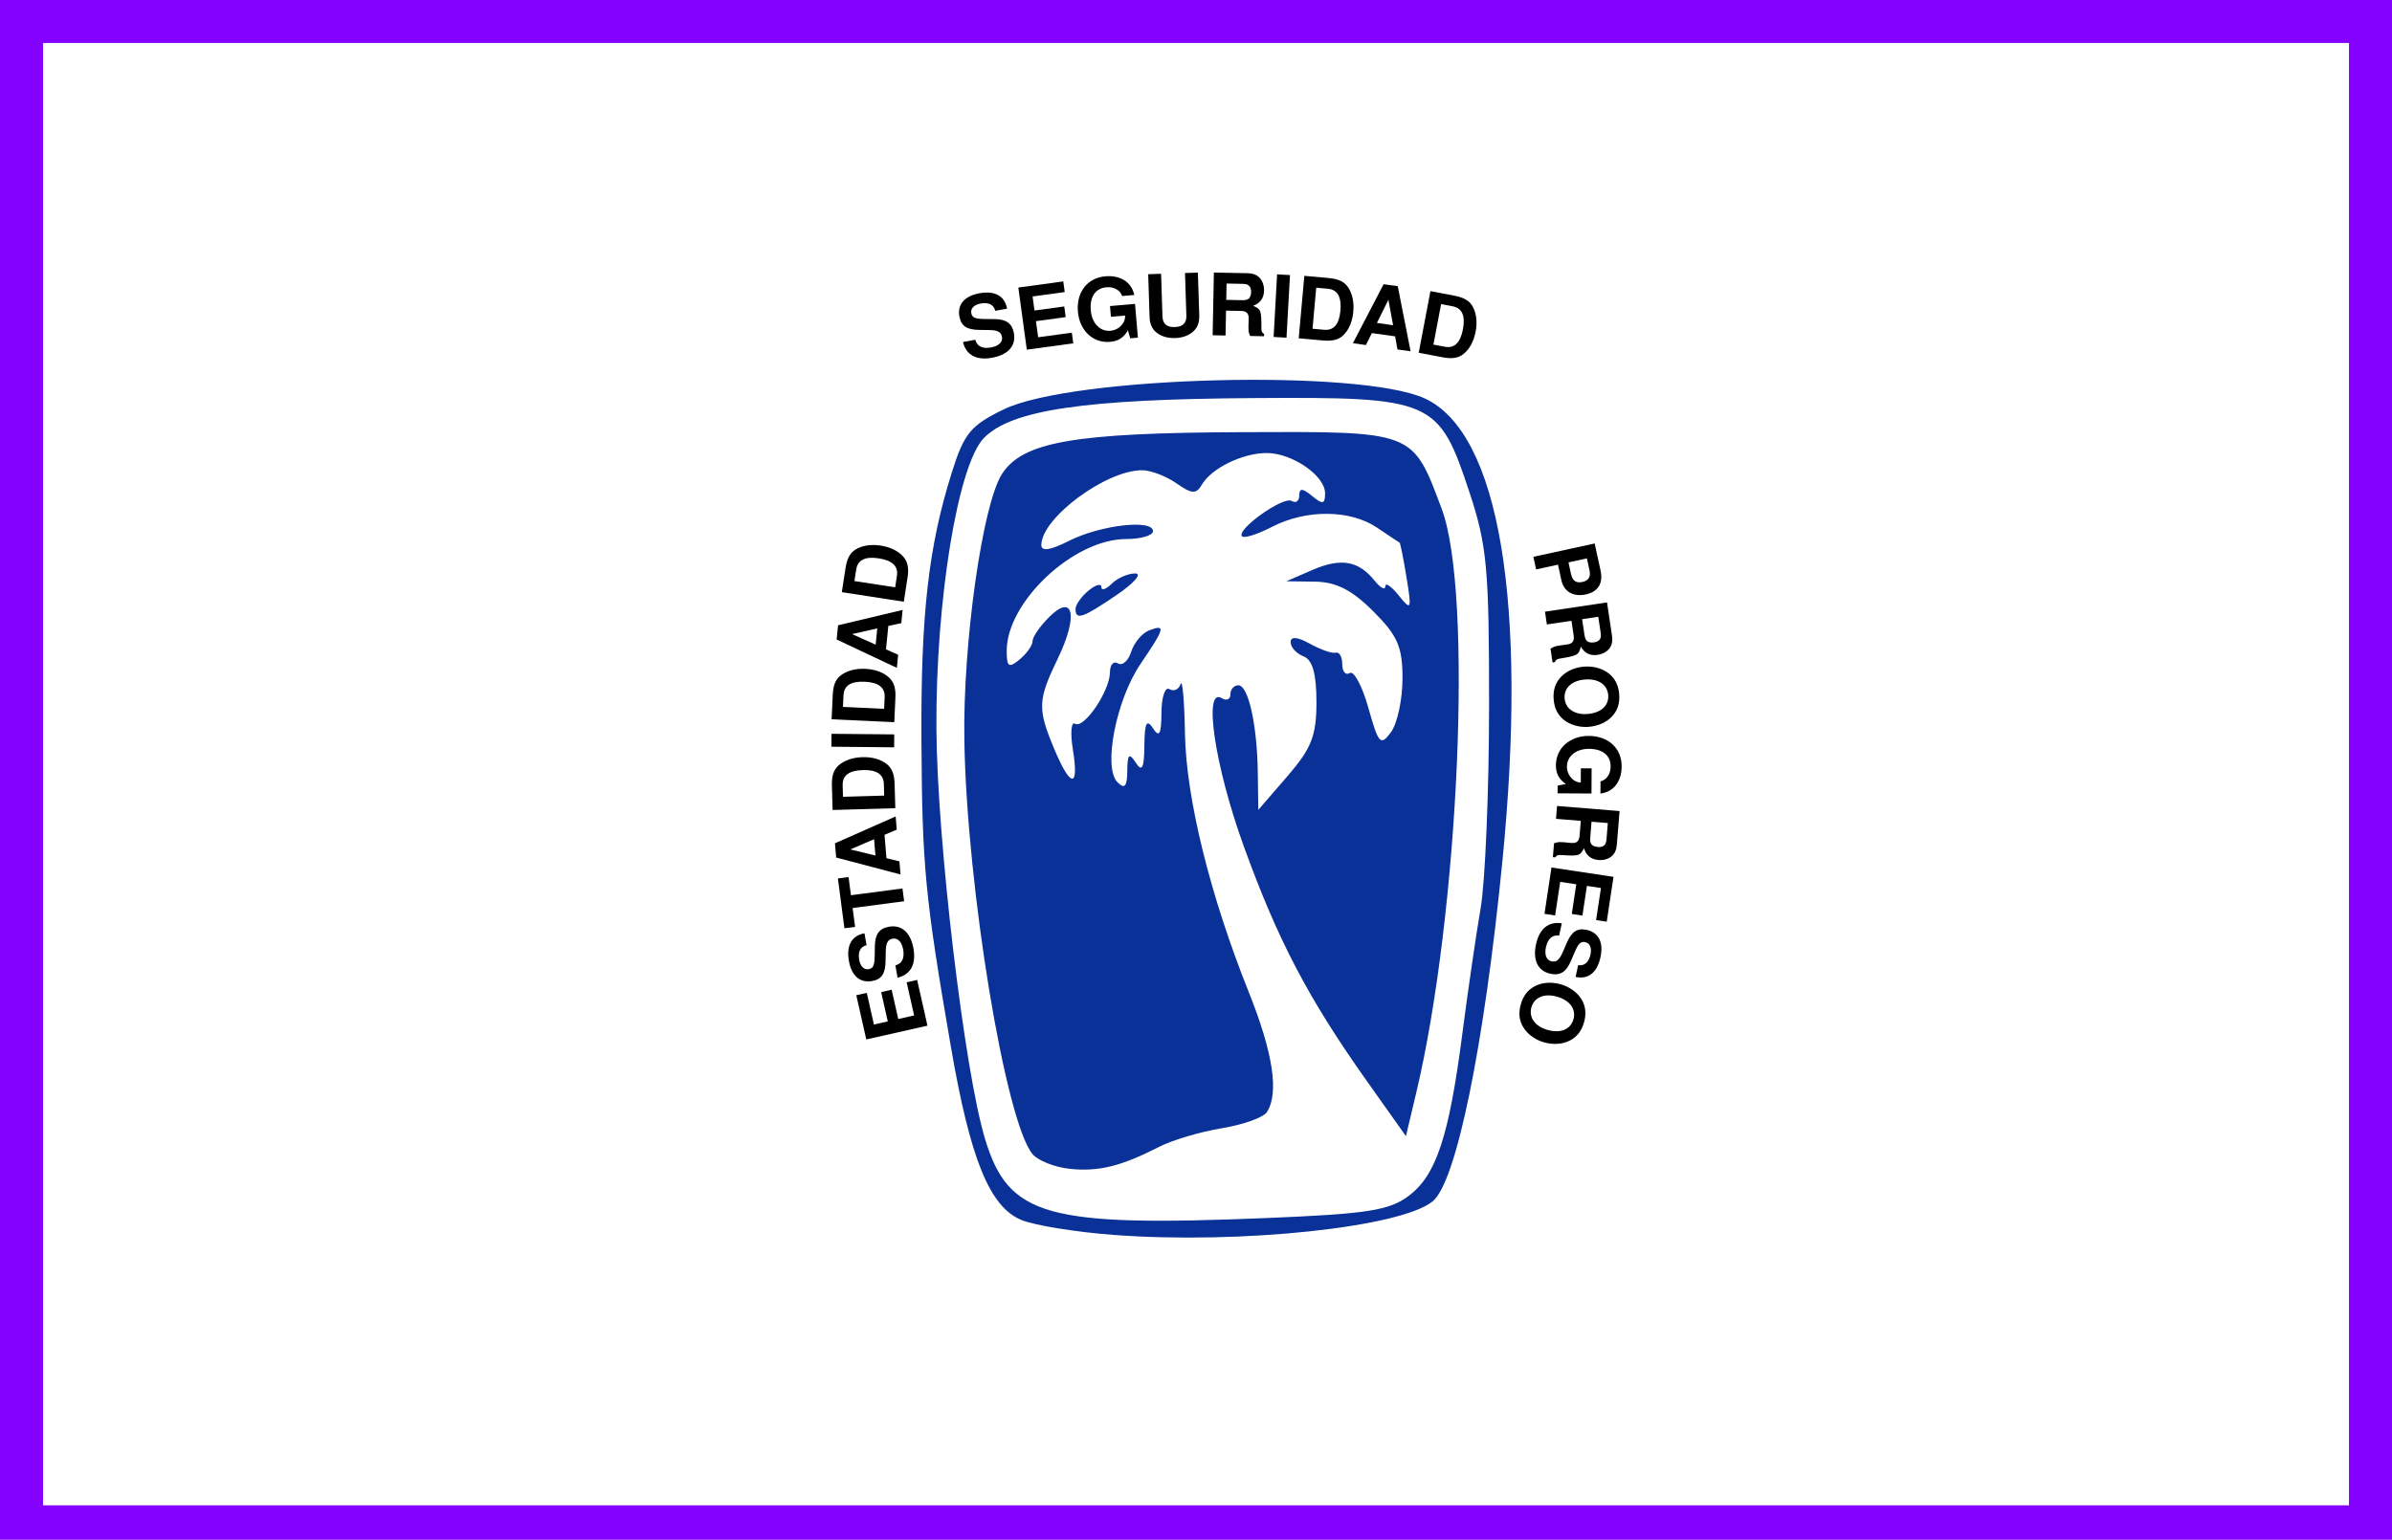 <svg x="0" y="0" width="278" height="179" version="1.1" id="svg28" xmlns="http://www.w3.org/2000/svg">
  <defs id="defs4">
    <style id="style2">
      .text{font-family:&quot;Helvetica&quot;,&quot;Arial&quot;,&quot;Liberation Sans&quot;,sans-serif;font-size:10px;font-weight:700}
    </style>
  </defs>
  <g id="Background" style="display:inline">
    <path d="M0 0h278v179H0" fill="#fff" id="path6"/>
    <path d="M278 179H0V0h278ZM273 5H5v170h268z" fill="#8400ff" id="Purple-Box"/>
  </g>
  <g id="Design" style="display:inline">
    <path d="M129.5 143.57c-4.4-.327-9.251-1.109-10.78-1.736-3.7-1.519-5.949-7.041-8.212-20.168-2.996-17.378-3.336-20.912-3.418-35.5-.082-14.71.804-22.565 3.525-31.223 1.437-4.571 2.191-5.489 6.044-7.354 7.964-3.855 41.415-4.723 48.927-1.269 8.667 3.984 11.989 23.814 9.02 53.846-2.12 21.441-5.349 37.212-8.085 39.483-3.655 3.033-22.354 5.014-37.021 3.921zm34.203-4.532c3.211-2.397 4.705-6.905 6.253-18.872.641-4.95 1.6-11.532 2.131-14.627.531-3.094.969-13.669.975-23.5.007-15.946-.237-18.619-2.277-24.795-3.568-10.81-4.236-11.102-25.112-10.966-19.722.129-28.146 1.379-31.327 4.648-3.019 3.103-5.598 18.877-5.516 33.74.072 12.985 3.251 39.828 5.655 47.753 2.734 9.01 7.117 10.237 32.781 9.18 11.633-.479 14.181-.876 16.437-2.561zm-39.379-3.157c-1.746-.181-3.693-.954-4.325-1.716-3.143-3.787-7.62-30.92-7.92-47.999-.198-11.303 2.104-27.604 4.392-31.095 2.432-3.713 8.383-4.749 27.749-4.83 20.24-.085 19.916-.209 23.34 8.925 3.649 9.734 2.014 46.968-2.983 67.957l-1.18 4.958-4.576-6.458c-6.773-9.555-10.319-16.328-14.274-27.256-3.375-9.326-4.742-18.557-2.547-17.201.55.34 1 .142 1-.441 0-.582.414-1.059.921-1.059 1.166 0 2.185 4.573 2.262 10.161l.059 4.323 3.379-3.908c2.811-3.252 3.379-4.704 3.379-8.635 0-3.279-.459-4.903-1.5-5.302-.825-.317-1.5-1.056-1.5-1.643 0-.701.77-.639 2.25.181 1.238.687 2.588 1.152 3 1.036.413-.117.75.489.75 1.346 0 .858.394 1.316.875 1.018.481-.297 1.457 1.536 2.167 4.073 1.174 4.194 1.413 4.448 2.625 2.791C162.4 84.104 163 81.3 163 78.875c0-3.681-.562-4.97-3.4-7.809-2.477-2.477-4.31-3.412-6.75-3.445l-3.35-.045 3-1.303c3.33-1.447 5.376-1.102 7.25 1.224.688.853 1.25 1.154 1.25.669 0-.485.703-.009 1.562 1.059 1.462 1.817 1.52 1.686.911-2.059-.358-2.2-.724-4.037-.812-4.081-.089-.045-1.274-.833-2.634-1.75-3.109-2.099-8.218-2.138-12.17-.095-1.673.865-3.25 1.367-3.503 1.114-.748-.749 4.8-4.71 5.764-4.115.485.3.882.013.882-.636 0-.881.382-.865 1.5.063 1.225 1.017 1.5.958 1.5-.321 0-2.047-3.818-4.679-6.788-4.679-2.791 0-6.395 1.755-7.52 3.662-.677 1.146-1.161 1.123-2.973-.146-1.19-.834-2.986-1.516-3.991-1.516-4.193 0-11.646 5.522-11.706 8.674-.015.798 1.015.649 3.228-.469 3.63-1.834 9.75-2.539 9.75-1.123 0 .505-1.409.918-3.132.918-6.082 0-13.868 7.294-13.868 12.991 0 1.89.242 2.053 1.5 1.009.825-.685 1.5-1.64 1.5-2.122 0-.483.865-1.743 1.923-2.801 2.846-2.846 3.417-.156 1.019 4.806-2.338 4.841-2.379 5.828-.429 10.495 1.923 4.6 2.915 4.646 2.177.1-.314-1.938-.197-3.291.26-3.009 1.032.638 4.05-3.827 4.05-5.993 0-.876.418-1.336.928-1.02.51.315 1.203-.292 1.538-1.349.336-1.057 1.268-2.174 2.072-2.483 1.978-.759 1.862-.302-.986 3.895-2.845 4.192-4.375 12.058-2.677 13.756.833.833 1.129.49 1.14-1.325.012-1.949.214-2.143.985-.95.729 1.128.977.631 1-2 .023-2.631.271-3.127 1-2 .734 1.135.973.696.985-1.809.008-1.82.427-3.054.93-2.744.503.311 1.087.048 1.297-.584.211-.632.438 1.953.504 5.744.132 7.525 2.924 18.845 7.411 30.051 2.835 7.08 3.542 11.768 2.108 13.97-.404.62-2.76 1.461-5.235 1.868-2.475.407-5.734 1.372-7.243 2.145-4.46 2.282-7.066 2.925-10.433 2.575zM125 70.789c0-.483.675-1.438 1.5-2.123.825-.685 1.5-.875 1.5-.422 0 .452.54.282 1.2-.378.66-.66 1.889-1.2 2.732-1.2.843 0-.123 1.125-2.147 2.5-3.977 2.703-4.785 2.977-4.785 1.623z" fill="#093197" id="Logo"/>
  </g>
  <g id="Text">
    <path id="estadidad-path" d="M108 120q-7-28-2-56" fill-opacity="0" stroke-width="1"/>
    <g aria-label="ESTADIDAD" id="text15" class="text" style="font-weight:700;font-size:10px;font-family:Helvetica,Arial,'Liberation Sans',sans-serif">
      <path d="m104.396 118.465-.768-3.405-1.219.275.768 3.405-1.61.363-.829-3.678-1.219.275 1.159 5.141 7.111-1.603-1.199-5.317-1.219.275.869 3.853z" id="path2060"/>
      <path d="M100.47 108.5c-1.485.272-2.128 1.41-1.808 3.223.304 1.723 1.286 2.576 2.685 2.33 1.113-.196 1.556-.853 1.575-2.359l.02-1.039c.014-1.018.225-1.431.806-1.533.601-.106 1.062.382 1.22 1.278.177 1.005-.148 1.64-.907 1.825l.253 1.438c1.521-.359 2.172-1.56 1.85-3.392-.326-1.851-1.375-2.794-2.843-2.535-1.133.199-1.623.875-1.645 2.249l-.019 1.161c-.021 1.09-.174 1.432-.696 1.524-.542.095-.97-.317-1.105-1.085-.165-.936.137-1.527.857-1.705z" id="path2062"/>
      <path d="m98.897 104.075-.278-2.112-1.239.163.761 5.79 1.239-.163-.288-2.191 5.988-.787-.195-1.487z" id="path2064"/>
      <path d="m102.797 97.052 1.425-.601-.129-1.535-7.053 3.122.139 1.654 7.481 1.97-.128-1.525-1.506-.365zm-1.211.513.159 1.893-2.92-.708z" id="path2066"/>
      <path d="m104.054 93.955-.083-2.849c-.032-1.11-.312-1.802-.916-2.284-.696-.55-1.685-.832-2.824-.799-1.13.033-2.1.371-2.773.961-.575.517-.805 1.214-.773 2.333l.082 2.849zm-1.293-1.463-4.788.139-.039-1.349c-.033-1.13.741-1.712 2.35-1.759 1.599-.046 2.405.491 2.438 1.62z" id="path2068"/>
      <path d="m96.64 85.309-.014 1.5 7.29.068.014-1.5z" id="path2070"/>
      <path d="m103.934 83.957.131-2.847c.051-1.109-.176-1.82-.743-2.347-.653-.601-1.618-.955-2.757-1.008-1.129-.052-2.122.213-2.838.75-.612.472-.894 1.15-.945 2.269l-.131 2.847zm-1.18-1.556-4.785-.22.062-1.349c.052-1.129.867-1.652 2.475-1.578 1.598.074 2.362.669 2.31 1.798z" id="path2072"/>
      <path d="m103.242 72.77 1.51-.332.153-1.532-7.504 1.785-.165 1.652 6.997 3.3.152-1.522-1.414-.633zm-1.284.284-.188 1.891-2.742-1.228z" id="path2074"/>
      <path d="m105.042 69.954.435-2.817c.169-1.097.019-1.828-.487-2.413-.585-.667-1.506-1.123-2.633-1.297-1.117-.173-2.133-.016-2.902.442-.659.404-1.012 1.048-1.183 2.155l-.435 2.817zm-1.006-1.673-4.734-.731.206-1.334c.173-1.117 1.039-1.55 2.63-1.304 1.581.244 2.276.918 2.104 2.035z" id="path2076"/>
    </g>
    <path id="progreso-path" d="M178 64q7 28-2 56" fill-opacity="0" stroke-width="1"/>
    <g aria-label="PROGRESO" id="text20" class="text" style="font-weight:700;font-size:10px;font-family:Helvetica,Arial,'Liberation Sans',sans-serif">
      <path d="m181.07 65.644.398 1.827c.285 1.309 1.396 1.948 2.842 1.633 1.427-.311 2.032-1.292 1.708-2.777l-.685-3.146-7.123 1.551.319 1.466zm1.221-.266 2.14-.466.298 1.368c.17.782-.093 1.218-.816 1.375-.733.16-1.154-.128-1.324-.909z" id="path482"/>
      <path d="m182.638 72.168.254 1.701c.096.643-.12.958-.713 1.047l-.297.044c-.189.018-.367.045-.476.061-.682.102-.884.173-1.204.402l.238 1.592.267-.04c.095-.247.23-.358.546-.405 2.12-.357 2.213-.412 2.472-1.391.438.764 1.082 1.082 1.962.95.574-.086 1.068-.362 1.373-.761.287-.377.378-.855.286-1.468l-.578-3.867-7.21 1.078.222 1.484zm1.236-.185 1.879-.281.268 1.79c.064.425.049.599-.071.809-.122.2-.356.326-.692.376-.346.052-.636.004-.811-.152-.164-.147-.241-.328-.305-.753z" id="path484"/>
      <path d="M188.184 80.707c-.075-1.017-.476-1.83-1.19-2.399-.746-.597-1.791-.89-2.878-.81-1.087.08-2.087.526-2.727 1.225-.632.678-.9 1.521-.823 2.558.077 1.037.466 1.831 1.191 2.409.715.579 1.801.889 2.828.813 1.137-.084 2.137-.529 2.777-1.228.641-.689.901-1.511.823-2.568zm-1.276.104c.091 1.227-.849 2.078-2.425 2.195-1.496.111-2.553-.623-2.642-1.82-.09-1.217.849-2.078 2.385-2.192 1.536-.114 2.591.6 2.681 1.817z" id="path486"/>
      <path d="m184.964 92.247.015-2.92-1.25-.006-.009 1.66c-.41-.042-.659-.143-.918-.365-.438-.362-.695-.924-.692-1.494.006-1.22 1.071-2.074 2.571-2.067 1.57.008 2.516.773 2.509 2.053-.003.52-.155.959-.447 1.288-.181.209-.352.318-.732.446l-.007 1.41c1.511-.172 2.457-1.387 2.466-3.147.011-2.1-1.532-3.538-3.802-3.55-2.21-.011-3.827 1.42-3.838 3.39-.005.98.342 1.642 1.159 2.206l-.961.175-.005.9z" id="path488"/>
      <path d="m183.723 95.427-.14 1.714c-.053.648-.335.906-.933.857l-.299-.024c-.189-.025-.368-.04-.478-.049-.688-.056-.9-.033-1.264.118l-.131 1.605.269.022c.148-.219.305-.296.624-.27 2.146.135 2.249.103 2.723-.792.252.843.807 1.3 1.694 1.372.578.047 1.123-.109 1.51-.429.366-.301.562-.747.613-1.365l.317-3.897-7.266-.592-.122 1.495zm1.246.101 1.894.154-.147 1.804c-.035.429-.088.595-.253.772-.164.167-.421.237-.759.209-.349-.028-.621-.141-.756-.332-.126-.181-.16-.374-.125-.803z" id="path490"/>
      <path d="m183.196 102.801-.521 3.451 1.236.187.521-3.451 1.631.247-.563 3.728 1.236.187.787-5.211-7.208-1.089-.814 5.389 1.236.187.59-3.906z" id="path492"/>
      <path d="M183.116 113.574c1.478.311 2.503-.5 2.894-2.298.372-1.71-.215-2.871-1.603-3.173-1.104-.24-1.763.2-2.351 1.587l-.412.954c-.398.937-.75 1.239-1.327 1.114-.596-.13-.839-.755-.646-1.645.217-.997.758-1.462 1.531-1.346l.31-1.427c-1.544-.243-2.601.622-2.996 2.439-.399 1.837.215 3.107 1.671 3.423 1.124.244 1.833-.195 2.374-1.459l.457-1.067c.432-1.001.703-1.259 1.221-1.147.537.117.778.66.612 1.422-.202.928-.705 1.361-1.439 1.253z" id="path494"/>
      <path d="M184.096 118.854c.283-.98.189-1.881-.283-2.663-.492-.819-1.37-1.457-2.417-1.759s-2.139-.232-2.983.201c-.828.417-1.373 1.113-1.661 2.112-.288.999-.199 1.879.28 2.672.469.791 1.379 1.46 2.369 1.745 1.095.316 2.187.246 3.031-.187.84-.424 1.37-1.103 1.664-2.122zm-1.233-.345c-.341 1.182-1.518 1.654-3.036 1.216-1.441-.416-2.177-1.472-1.844-2.624.338-1.172 1.518-1.654 2.998-1.227 1.48.427 2.221 1.463 1.883 2.636z" id="path496"/>
    </g>
    <path id="seguridad-path" d="M112 42q29-6 58 0" fill-opacity="0" stroke-width="1"/>
    <g aria-label="SEGURIDAD" id="text25" class="text" style="font-weight:700;font-size:10px;font-family:Helvetica,Arial,'Liberation Sans',sans-serif">
      <path d="M117.048 35.881c-.282-1.483-1.426-2.117-3.235-1.785-1.721.316-2.567 1.305-2.31 2.701.204 1.111.864 1.55 2.37 1.558l1.039.013c1.018.006 1.432.215 1.539.795.11.6-.374 1.065-1.269 1.229-1.003.184-1.641-.136-1.831-.894l-1.436.264c.37 1.518 1.576 2.161 3.405 1.825 1.849-.339 2.784-1.395 2.515-2.861-.208-1.131-.886-1.617-2.261-1.629l-1.161-.011c-1.09-.013-1.433-.164-1.529-.685-.099-.541.31-.972 1.077-1.113.934-.171 1.528.126 1.711.845z" id="path1261"/>
      <path d="m120.399 37.337 3.458-.472-.169-1.239-3.458.472-.223-1.635 3.735-.51-.169-1.239-5.222.713.986 7.223 5.4-.737-.169-1.239-3.914.534z" id="path1263"/>
      <path d="m131.914 35.331-2.909.248.106 1.245 1.654-.141c-.005.412-.083.67-.281.947-.321.469-.857.776-1.425.824-1.216.104-2.163-.879-2.29-2.374-.133-1.564.543-2.575 1.818-2.684.518-.044.969.068 1.323.329.225.162.349.322.51.689l1.405-.12c-.308-1.489-1.603-2.322-3.357-2.173-2.092.178-3.385 1.844-3.193 4.106.188 2.202 1.759 3.684 3.722 3.516.976-.083 1.604-.488 2.093-1.353l.261.941.897-.076z" id="path1265"/>
      <path d="m137.722 31.74.158 4.937c.028.88-.408 1.314-1.348 1.344-.94.03-1.403-.375-1.431-1.255l-.158-4.937-1.499.048.158 4.937c.026.82.265 1.392.768 1.816.545.463 1.323.698 2.202.67.88-.028 1.641-.312 2.155-.809.476-.455.677-1.042.651-1.862l-.158-4.937z" id="path1267"/>
      <path d="m142.491 36.112 1.72.034c.65.013.925.278.913.878l-.006.3c-.014.19-.017.37-.019.48-.014.69.022.901.195 1.254l1.61.032.005-.27c-.227-.135-.314-.286-.308-.606.002-2.15-.036-2.251-.958-2.669.826-.304 1.248-.886 1.265-1.775.011-.58-.178-1.114-.521-1.481-.323-.346-.78-.515-1.4-.528l-3.909-.077-.144 7.289 1.5.03zm.025-1.25.037-1.9 1.81.036c.43.009.599.052.786.206.177.154.262.405.255.745-.007.35-.102.628-.285.775-.173.137-.364.183-.794.174z" id="path1269"/>
      <path d="m149.923 31.978-1.498-.083-.404 7.279 1.498.083z" id="path1271"/>
      <path d="m150.938 39.328 2.839.255c1.106.099 1.826-.097 2.377-.64.628-.626 1.025-1.575 1.127-2.71.101-1.125-.12-2.129-.626-2.867-.445-.632-1.11-.943-2.226-1.043l-2.839-.255zm1.606-1.111.428-4.771 1.345.121c1.125.101 1.613.938 1.469 2.541-.143 1.594-.771 2.33-1.897 2.23z" id="path1273"/>
      <path d="m162.141 39.101.272 1.522 1.525.213-1.489-7.568-1.644-.229-3.572 6.862 1.515.211.688-1.388zm-.233-1.295-1.882-.262 1.335-2.691z" id="path1275"/>
      <path d="m164.884 41.007 2.8.533c1.09.208 1.827.083 2.428-.403.687-.561 1.175-1.466 1.388-2.586.211-1.11.09-2.131-.341-2.915-.381-.673-1.012-1.048-2.112-1.257l-2.8-.533zm1.707-.948.895-4.706 1.326.252c1.11.211 1.513 1.092 1.212 2.674-.299 1.572-.997 2.243-2.107 2.032z" id="path1277"/>
    </g>
  </g>
</svg>
